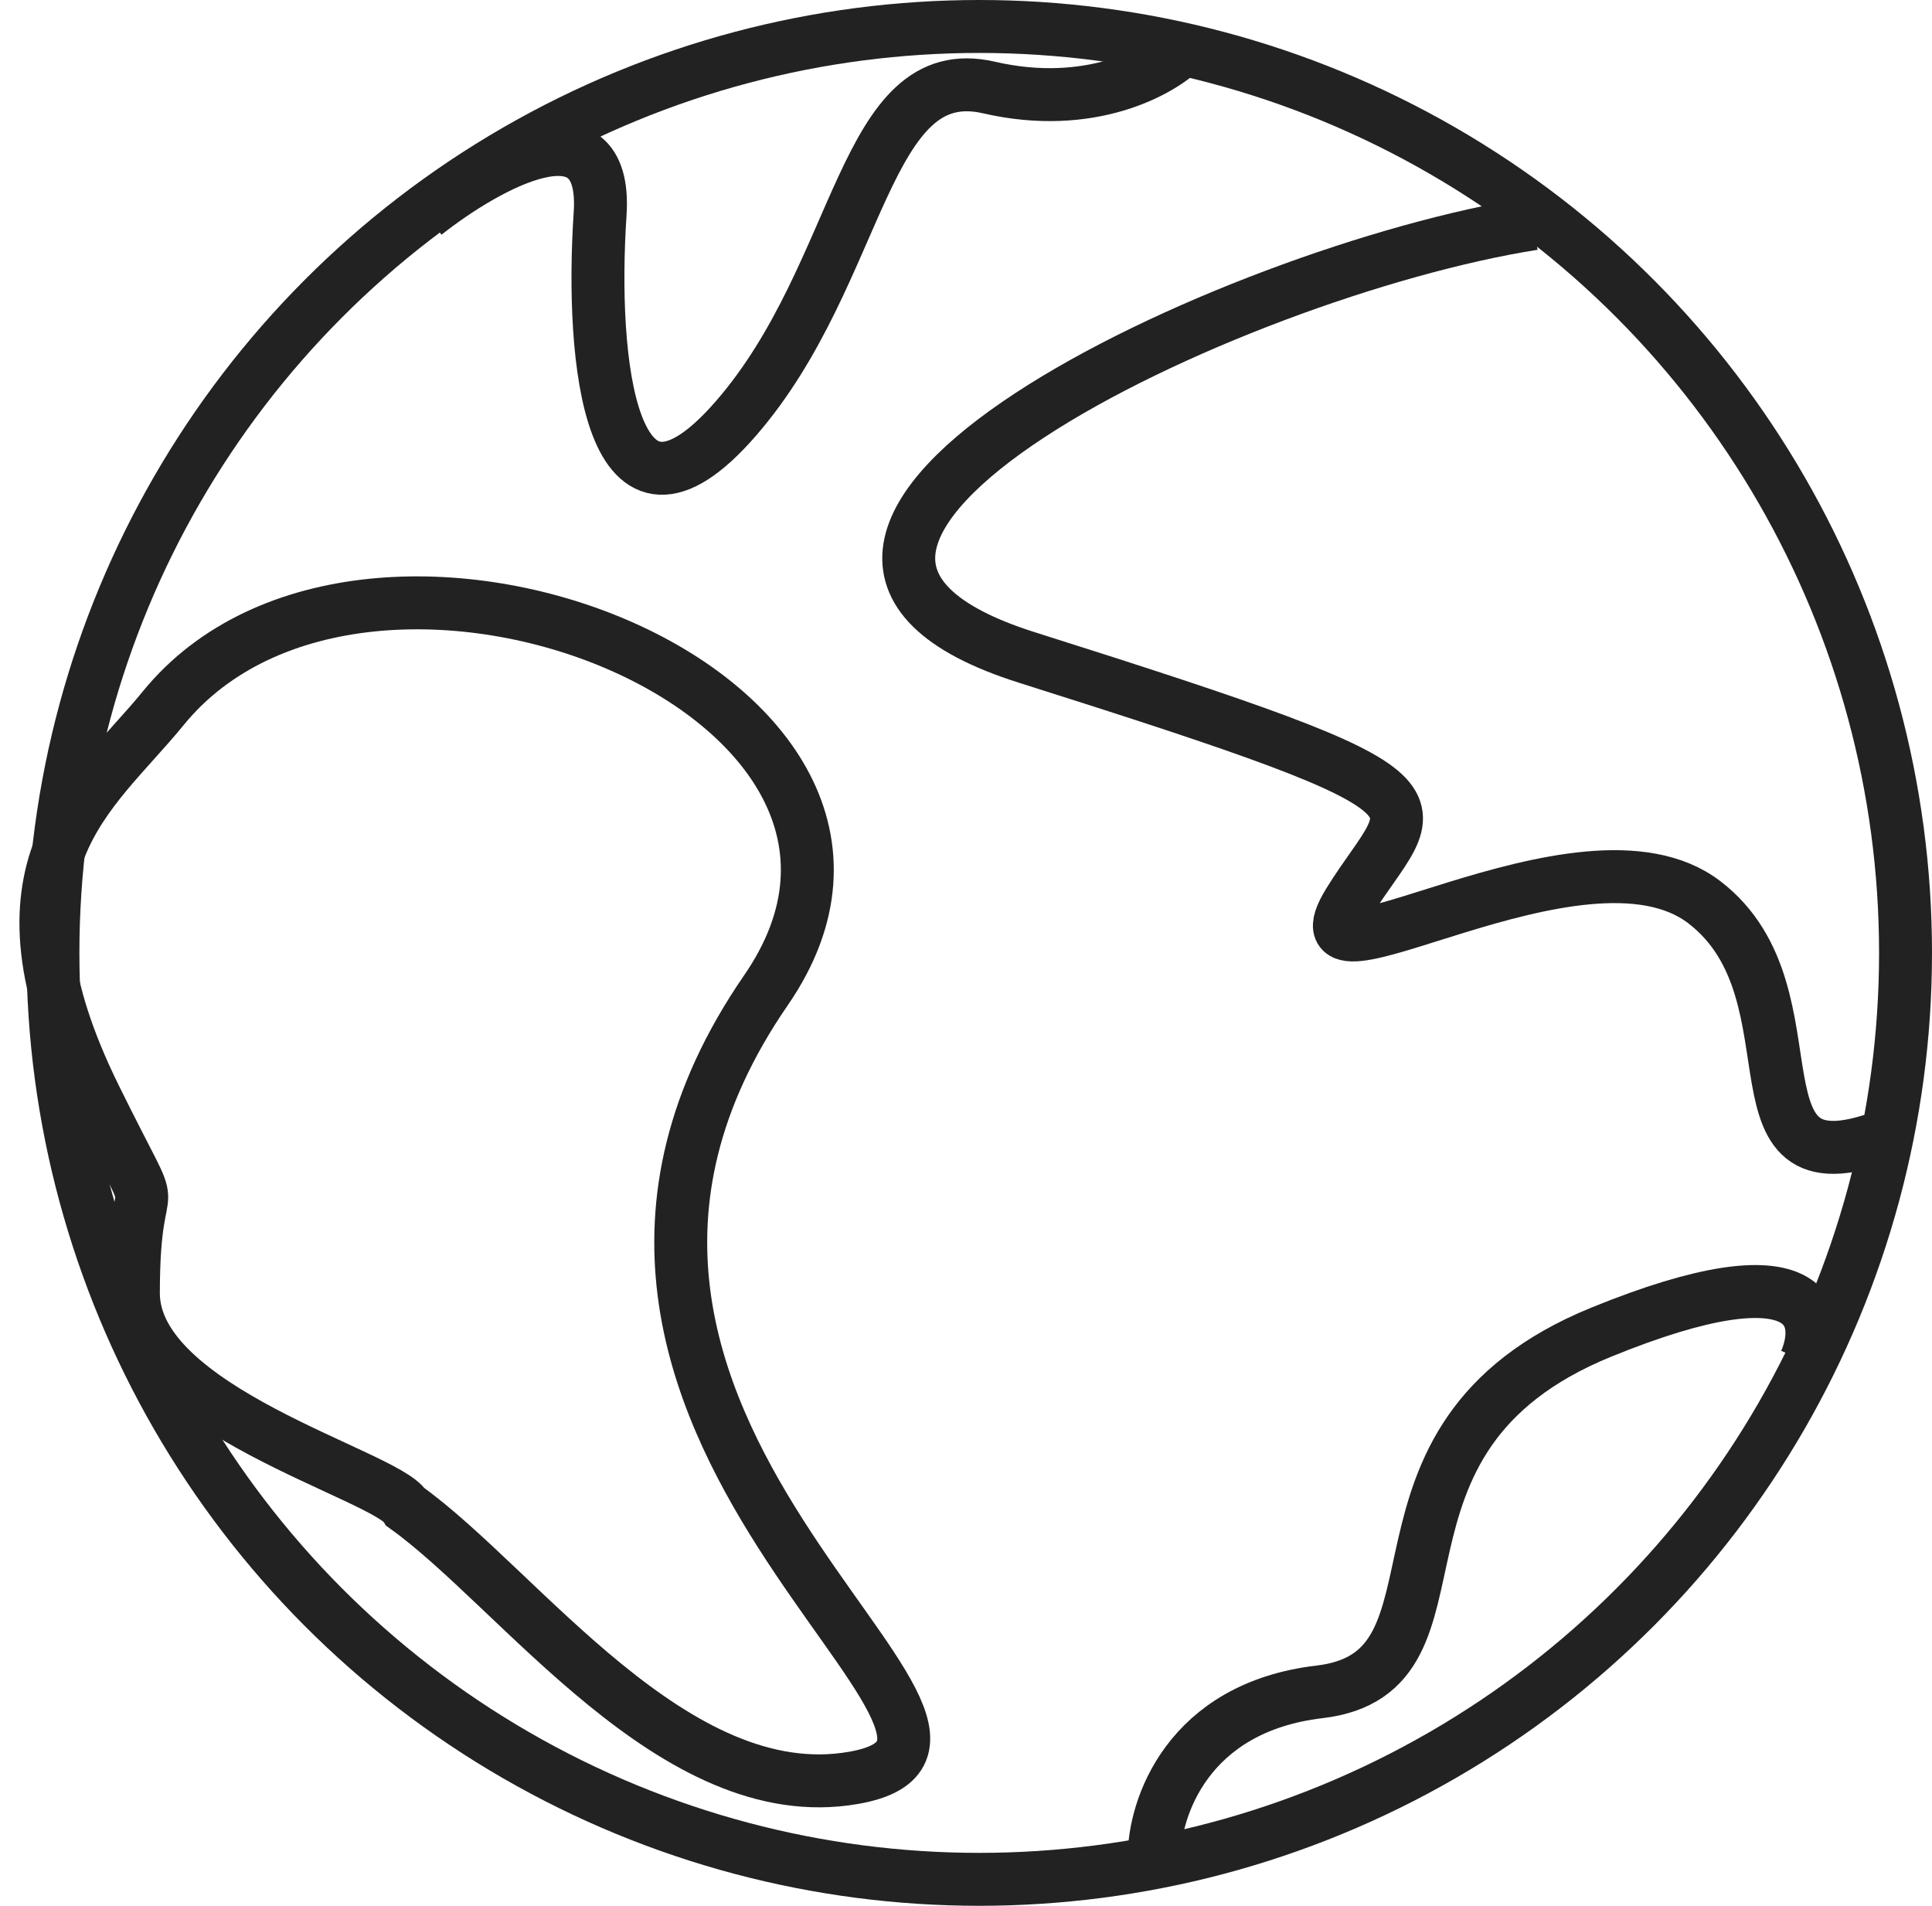 <svg xmlns="http://www.w3.org/2000/svg" fill="none" viewBox="0 0 73 72" height="72" width="73">
<circle stroke-width="2" stroke="#222222" r="35" cy="36" cx="37"></circle>
<path stroke-width="2" stroke="#222222" d="M57.94 8.449C46.469 10.262 25.032 20.486 38.797 24.838C56.004 30.277 53.486 30.005 50.968 34.085C48.45 38.164 59.781 30.549 64.397 34.085C69.014 37.62 64.817 45.507 71.532 42.787"></path>
<path stroke-width="2" stroke="#222222" d="M3.594 41.453C-0.724 32.694 3.472 30.065 6.166 26.759C13.88 17.291 36.626 26.256 28.941 37.412C17.553 53.943 40.696 65.698 32.247 67.167C25.488 68.343 19.612 60 15.326 56.939C14.591 55.714 5.04 53.265 5.04 48.857C5.04 43.347 6.36 47.064 3.594 41.453Z"></path>
<path stroke-width="2" stroke="#222222" d="M16.062 8.082C18.389 6.245 22.969 3.674 22.675 8.082C22.307 13.592 23.042 21.306 27.818 15.796C32.593 10.286 32.593 2.204 37.369 3.306C41.189 4.188 43.858 2.694 44.716 1.837"></path>
<path stroke-width="2" stroke="#222222" d="M68.222 51.428C68.956 49.714 68.442 47.094 60.507 50.326C50.589 54.367 56.099 63.184 49.854 63.918C44.858 64.506 43.609 68.326 43.609 70.163"></path>
</svg>
